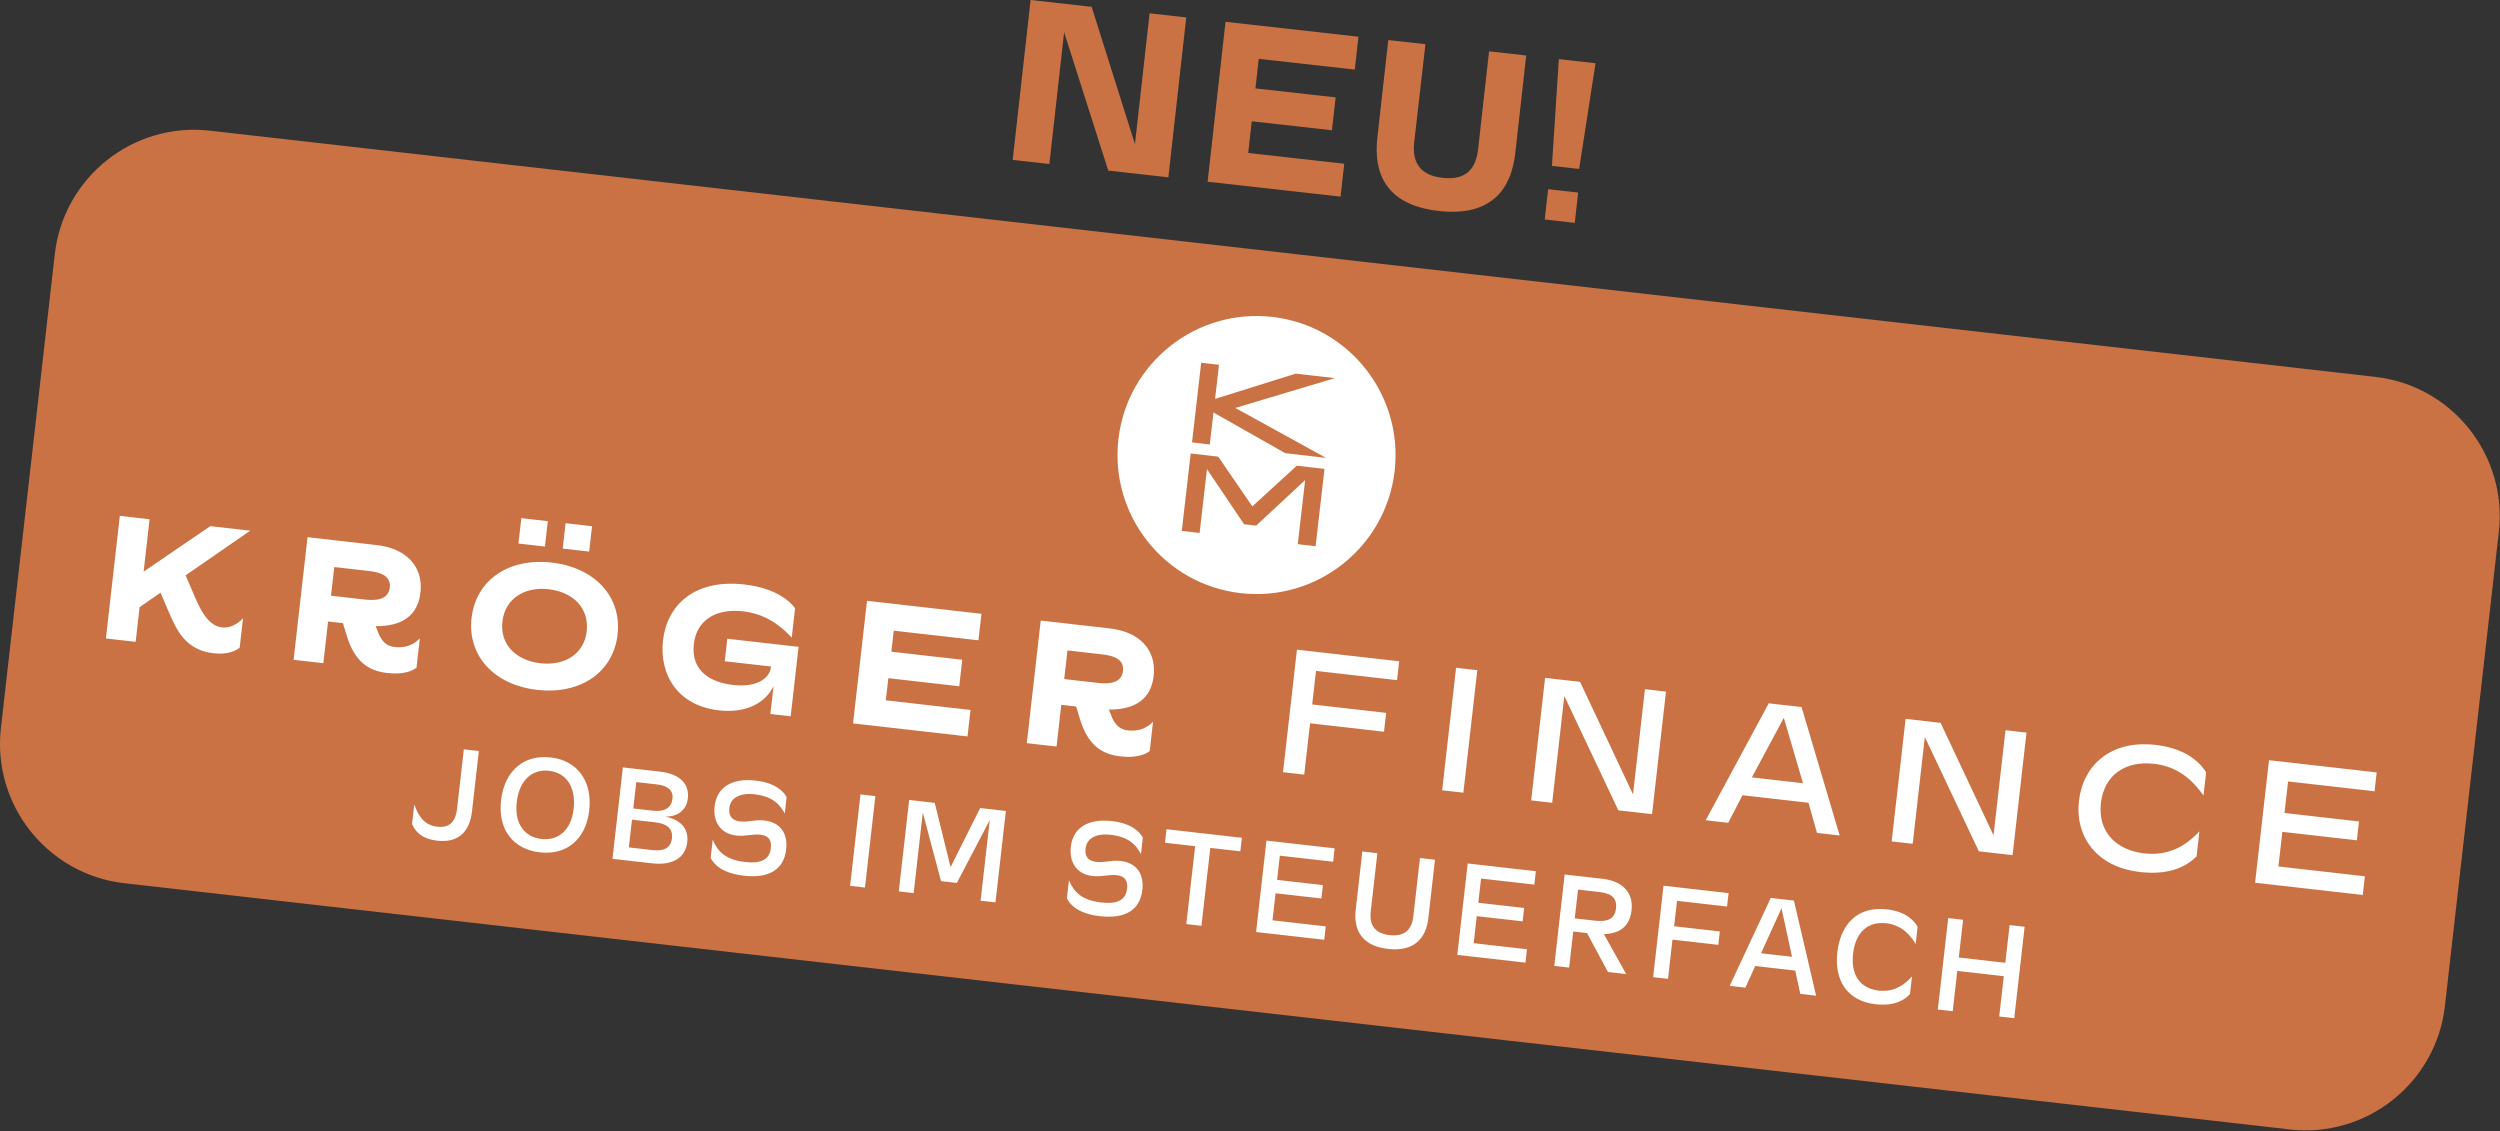 <?xml version="1.0" encoding="UTF-8" standalone="no"?><!DOCTYPE svg PUBLIC "-//W3C//DTD SVG 1.1//EN" "http://www.w3.org/Graphics/SVG/1.1/DTD/svg11.dtd"><svg width="100%" height="100%" viewBox="0 0 8205 3713" version="1.1" xmlns="http://www.w3.org/2000/svg" xmlns:xlink="http://www.w3.org/1999/xlink" xml:space="preserve" xmlns:serif="http://www.serif.com/" style="fill-rule:evenodd;clip-rule:evenodd;stroke-linejoin:round;stroke-miterlimit:2;"><rect x="0" y="0" width="8205" height="3713" fill="#333333" stroke="none"/><g><path d="M8201.12,1746.17c28.692,-252.346 -152.887,-480.517 -405.233,-509.208l-7106.83,-808.059c-252.346,-28.691 -480.516,152.888 -509.208,405.234l-176.85,1555.4c-28.692,252.346 152.887,480.512 405.233,509.208l7106.83,808.058c252.35,28.692 480.516,-152.887 509.208,-405.233l176.854,-1555.4l-0.004,0Z" style="fill:#ca7244;"/><path d="M1295.7,2123.61c33.925,3.858 61.671,-6.855 82.234,-28.634l-10.963,96.425c-14.517,11.009 -43.058,23.438 -96.625,17.346c-61.9,-7.037 -106.608,-38.046 -132.521,-122.983l-12.266,-40.584l-48.805,-5.545l-15.566,136.891l-97.613,-11.1l45.75,-402.35l227.363,25.854c94.041,10.692 153.233,68.063 143.216,156.155c-10.758,94.633 -87.933,110.579 -146.937,109.895l6.046,15.763c13.862,37.146 31.096,49.958 56.687,52.867Zm-92.104,-250.421l-106.542,-12.113l-10.691,94.038l105.35,11.979c25.591,2.912 82.137,9.342 87.616,-38.871c5.213,-45.829 -46.57,-51.717 -75.733,-55.033Zm-475.117,185.929c23.809,2.704 49.175,-8.279 69.142,-30.121l-10.963,96.421c-9.35,7.979 -35.32,24.317 -85.912,18.567c-94.638,-10.763 -122.904,-80.292 -148.683,-139.896l-25.25,-58.938l-68.721,47.65l-12.929,113.684l-97.609,-11.1l45.746,-402.35l97.613,11.1l-19.559,172.008l218.946,-149.338l130.946,14.888l-211.996,146.512l23.804,55.763c22.288,53.175 47.813,109.733 95.425,115.15Zm2973.59,338.1c33.925,3.858 61.671,-6.854 82.233,-28.633l-10.962,96.425c-14.517,11.008 -43.063,23.437 -96.63,17.345c-61.9,-7.037 -106.604,-38.045 -132.516,-122.983l-12.267,-40.583l-48.804,-5.55l-15.567,136.896l-97.612,-11.1l45.75,-402.35l227.362,25.854c94.042,10.691 153.234,68.062 143.217,156.154c-10.763,94.633 -87.933,110.579 -146.942,109.896l6.046,15.762c13.863,37.146 31.096,49.959 56.692,52.867Zm-92.104,-250.421l-106.542,-12.112l-10.692,94.037l105.35,11.979c25.592,2.909 82.134,9.338 87.617,-38.871c5.212,-45.829 -46.571,-51.716 -75.733,-55.033Zm-1846.73,117.392c-140.466,-15.971 -229.725,-111.129 -215.516,-236.117c14.212,-124.992 122.558,-197.679 263.021,-181.708c140.466,15.971 230.32,111.196 216.112,236.183c-14.212,124.992 -123.154,197.613 -263.617,181.642Zm10.542,-87.425c80.946,9.204 143.429,-31.321 151.821,-105.125c8.462,-74.4 -43.263,-128.513 -124.804,-137.784c-80.946,-9.204 -143.5,31.917 -151.959,106.313c-8.391,73.804 43.4,127.325 124.942,136.596Zm585.908,154.637c-138.083,-15.7 -196.233,-119.375 -183.645,-230.083c12.658,-111.3 98.954,-202.171 267.391,-183.017c106.542,12.113 151.934,58.271 165.975,77.954l-10.962,96.421c-40.242,-43.762 -89.967,-78.354 -160.2,-86.341c-89.279,-10.15 -152.292,29.708 -161.088,107.083c-10.016,88.092 53.788,126.092 128.784,134.621c82.733,9.404 120.462,-25.492 124.05,-57.038l0.404,-3.571l-151.775,-17.258l8.391,-73.804l233.913,26.596l-25.921,227.958l-66.662,-7.579l10.491,-92.254c-24.083,52.729 -86.296,90.871 -179.146,80.312Zm815.63,85.504l-375.567,-42.7l45.75,-402.35l375.567,42.7l-9.88,86.9l-277.958,-31.604l-7.85,69.042l232.721,26.462l-9.879,86.896l-232.721,-26.458l-8.258,72.612l277.958,31.605l-9.883,86.895Zm1105.14,125.317l-69.6,-7.912l45.725,-402.138l335.508,38.146l-7.033,61.871l-265.908,-30.238l-12.517,110.054l242.713,27.596l-7.034,61.867l-242.712,-27.596l-19.142,168.35Zm522.304,59.388l-69.6,-7.913l45.725,-402.137l69.6,7.912l-45.725,402.138Zm291.492,33.141l-69.008,-7.846l45.725,-402.137l114.812,13.054l173.738,369.246l39.229,-345.029l69.004,7.846l-45.721,402.137l-110.65,-12.579l-177.292,-375.075l-39.837,350.383Zm577.625,65.679l-73.762,-8.387l206.933,-383.808l107.675,12.241l125.008,421.554l-74.362,-8.458l-27.913,-98.979l-216.533,-24.621l-47.046,90.458Zm182.571,-344.4l-104.767,195.375l167.758,19.071l-62.991,-214.446Zm423.016,413.259l-69.004,-7.85l45.725,-402.138l114.809,13.054l173.737,369.246l39.229,-345.029l69.009,7.846l-45.725,402.137l-110.646,-12.579l-177.292,-375.075l-39.842,350.388Zm746.292,92.687c-142.771,-16.233 -213.992,-115.925 -200.596,-233.708c13.188,-116.004 103.521,-200.333 251.05,-183.558c113.029,12.85 153.546,69.879 166.321,90.012l-8.658,76.146c-28.134,-38.754 -73.679,-93.946 -161.721,-103.954c-94.588,-10.755 -164.392,36.141 -174.946,128.941c-10.958,96.371 52.3,154.784 142.721,165.063c91.017,10.35 147.008,-36.913 180.554,-72.267l-9.337,82.096c-24.392,23.737 -75.338,63.742 -185.388,51.229Zm730.796,75.259l-353.358,-40.18l45.72,-402.137l353.359,40.179l-7.034,61.867l-283.758,-32.263l-11.767,103.508l244.496,27.8l-7.037,61.867l-244.496,-27.8l-12.917,113.621l283.759,32.262l-6.967,61.275Zm-5966.12,-1143.45l-86.896,-9.883l9.475,-83.325l86.896,9.879l-9.475,83.329Zm145.229,16.513l-86.9,-9.883l9.475,-83.325l86.9,9.879l-9.475,83.329Zm2242.57,-770.151c250.165,28.853 429.843,255.381 400.99,505.547c-28.853,250.165 -255.381,429.843 -505.547,400.99c-250.166,-28.853 -429.844,-255.381 -400.99,-505.547c28.853,-250.166 255.381,-429.844 505.547,-400.99Zm-193.567,313.685l235.663,133.486l133.69,15.42l-297.746,-163.88l326.699,-97.8l-128.276,-14.794l-264.881,82.924l12.916,-111.985l-58.412,-6.737l-30.165,261.539l58.412,6.737l12.1,-104.91Zm-74.828,135.066l-29.239,253.511l58.533,6.751l24.162,-209.496l121.79,180.875l39.642,4.573l160.789,-149.659l-24.272,210.446l58.533,6.751l29.265,-253.737l-91.005,-10.496l-145.938,133.557l-112.047,-163.312l-91.006,-10.496l0.793,0.732Zm-2473.13,1270.2c-51.488,-5.854 -72.833,-31.658 -82.342,-54.771l7.317,-64.358c12.587,35.6 30.458,68.204 75.733,73.35c43.942,4.996 60.488,-21.896 64.675,-58.733l22.204,-195.296l49.271,5.6l-22.558,198.404c-6.763,59.475 -38.404,104.433 -114.3,95.804Zm336.883,38.304c-86.996,-9.891 -138.083,-74.595 -127.183,-170.47c10.95,-96.313 74.283,-151.159 162.612,-141.113c88.325,10.042 137.68,78.146 126.78,174.017c-10.9,95.875 -75.213,147.458 -162.209,137.566Zm5.442,-43.891c56.812,6.462 97.9,-30.679 105.621,-98.588c8.229,-72.35 -24.263,-118.754 -80.629,-125.162c-56.371,-6.413 -98.005,31.566 -106.18,103.471c-7.725,67.908 23.93,113.77 81.188,120.279Zm363.171,79.958l-130.05,-14.787l34.116,-300.042l121.171,13.775c68.796,7.821 97.271,42.083 92.025,88.242c-4.646,40.837 -36.512,60.141 -74.2,59.454c49.259,9.646 77.45,38.479 72.354,83.308c-6.158,54.15 -50.616,77.417 -115.416,70.05Zm-61.796,-180.117l65.687,7.467c34.18,3.888 59.267,-7.2 62.95,-39.6c3.13,-27.517 -15.825,-42.712 -50,-46.596l-68.8,-7.825l-9.837,86.554Zm-14.538,127.83l77.234,8.779c36.396,4.137 60.396,-5.271 64.229,-39.004c3.937,-34.621 -21.042,-48.25 -55.217,-52.138l-75.9,-8.629l-10.346,90.992Zm377.446,92.82c-71.462,-8.125 -98.271,-37.25 -108.925,-58.246l6.817,-59.92c15.492,37.729 41.071,65.816 106.317,73.233c55.037,6.258 80.237,-9.758 84.275,-45.267c2.825,-24.854 -5.221,-41.058 -34.071,-44.337c-25.746,-2.925 -48.363,6.191 -79.434,2.658c-53.704,-6.108 -76.441,-47.354 -70.937,-95.737c7.167,-63.025 56.921,-93.338 134.592,-84.505c66.137,7.521 92.504,36.596 101.733,54.28l-6.108,53.704c-14.584,-25.934 -35.475,-55.738 -98.946,-62.954c-51.042,-5.8 -79.309,13.462 -82.842,44.533c-2.625,23.079 4.779,41.008 35.85,44.537c26.188,2.98 47.967,-6.683 78.592,-3.2c56.371,6.409 77.479,46.125 71.929,94.95c-7.621,67.021 -57.175,95.555 -138.842,86.271Zm397.513,38.9l-48.825,-5.55l34.116,-300.046l48.821,5.555l-34.112,300.041Zm159.783,18.171l-48.821,-5.554l34.117,-300.042l83.887,9.538l51.996,210.925l97.138,-193.967l84.333,9.588l-34.117,300.045l-48.825,-5.554l30.08,-264.533l-107.971,206.221l-51.929,-5.904l-59.859,-224.855l-30.029,264.092Zm611.813,75.858c-71.459,-8.125 -98.271,-37.25 -108.921,-58.245l6.812,-59.917c15.492,37.729 41.071,65.812 106.317,73.233c55.037,6.254 80.237,-9.762 84.275,-45.271c2.829,-24.854 -5.221,-41.054 -34.071,-44.337c-25.746,-2.925 -48.362,6.192 -79.429,2.658c-53.708,-6.104 -76.442,-47.354 -70.942,-95.737c7.167,-63.025 56.921,-93.334 134.596,-84.504c66.133,7.52 92.5,36.595 101.729,54.279l-6.108,53.704c-14.583,-25.933 -35.471,-55.733 -98.946,-62.95c-51.042,-5.804 -79.308,13.458 -82.842,44.529c-2.625,23.079 4.78,41.008 35.85,44.542c26.188,2.975 47.967,-6.688 78.592,-3.204c56.371,6.408 77.483,46.125 71.929,94.95c-7.621,67.02 -57.171,95.554 -138.841,86.27Zm332.708,31.534l-49.713,-5.65l29.071,-255.663l-98.979,-11.254l5.046,-44.383l247.229,28.108l-5.05,44.388l-98.533,-11.205l-29.071,255.659Zm403.042,45.825l-223.704,-25.434l34.116,-300.045l223.704,25.433l-5,43.942l-174.875,-19.884l-9.033,79.45l150.467,17.109l-5,43.941l-150.463,-17.108l-10.096,88.771l174.88,19.883l-4.996,43.942Zm209.208,30.083c-87.438,-9.942 -113.196,-64.121 -105.929,-128.037l21.8,-191.746l49.266,5.604l-21.75,191.3c-5.399,47.492 16.488,72.458 61.763,77.608c46.158,5.25 72.7,-14.662 78.05,-61.712l21.754,-191.3l49.267,5.6l-21.8,191.746c-7.271,63.916 -44.538,110.933 -132.421,100.937Zm451.208,45.013l-223.704,-25.438l34.117,-300.042l223.7,25.434l-4.996,43.941l-174.875,-19.883l-9.033,79.45l150.462,17.108l-4.996,43.942l-150.466,-17.108l-10.092,88.771l174.879,19.883l-4.996,43.942Zm257.459,-93.467l73.221,131.062l-59.921,-6.812l-68.638,-127.846l-45.275,-5.146l-13.475,118.509l-48.825,-5.55l34.117,-300.046l125.167,14.229c67.02,7.621 100.712,47.421 94.404,102.904c-6.309,55.479 -40.646,76.754 -90.775,78.696Zm-21.055,-139.071l-63.912,-7.267l-10.75,94.542l63.471,7.217c35.062,3.987 67.283,1.354 71.979,-39.921c4.946,-43.5 -27.942,-50.833 -60.787,-54.571Zm231.429,285.729l-48.825,-5.55l34.116,-300.046l213.492,24.275l-4.996,43.942l-164.225,-18.675l-9.487,83.446l150.021,17.058l-4.996,43.942l-150.467,-17.108l-14.633,128.716Zm253.875,28.867l-51.488,-5.854l134.871,-288.588l75.9,8.63l72.85,312.208l-51.929,-5.909l-16.479,-76.504l-131.379,-14.937l-32.346,70.954Zm118.666,-260.758l-67.17,147.92l101.641,11.559l-34.471,-159.479Zm308.125,315.129c-93.654,-10.65 -135.262,-79.671 -124.966,-170.217c10.5,-92.325 66.741,-152.017 162.171,-141.167c67.908,7.721 93.225,42.071 101.325,57.83l-6.359,55.925c-15.179,-24.655 -41.971,-61.871 -96.566,-68.08c-59.475,-6.762 -100.805,28.555 -108.984,100.459c-8.225,72.346 26.596,114.071 83.854,120.583c56.367,6.408 90.042,-24.833 109.634,-46.883l-6.609,58.146c-14.891,16.291 -46.479,41.025 -113.5,33.404Zm253.667,22.996l-48.825,-5.555l34.117,-300.041l48.821,5.55l-14.08,123.833l152.688,17.363l14.079,-123.834l49.267,5.6l-34.117,300.046l-49.267,-5.604l15.038,-132.267l-152.683,-17.362l-15.038,132.271Z" style="fill:#fff;"/><path d="M3444.02,538.321l48.417,-432.459l144.908,454.1l197.204,22.08l58.758,-524.846l-120.341,-13.475l-48.067,429.35l-142.15,-450.646l-200.312,-22.425l-58.759,524.846l120.342,13.475Z" style="fill:#ca7244;fill-rule:nonzero;"/><path d="M4399.75,645.321l12.083,-107.921l-315.22,-35.292l11.65,-104.037l263.195,29.467l12.084,-107.917l-263.2,-29.467l10.866,-97.05l315.217,35.288l12.083,-107.917l-436.337,-48.85l-58.758,524.846l436.337,48.85Z" style="fill:#ca7244;fill-rule:nonzero;"/><path d="M4722.33,692.433c173.138,19.384 237.659,-72.441 250.784,-189.679l35.9,-320.654l-121.896,-13.646l-36.071,322.204c-7.825,69.875 -45.896,100.992 -116.55,93.08c-69.1,-7.734 -100.988,-45.896 -93.079,-116.546l36.85,-322.121l-121.896,-13.646l-35.896,320.654c-13.042,116.458 27.942,220.883 201.854,240.354Z" style="fill:#ca7244;fill-rule:nonzero;"/><path d="M5182.71,554.521l53.779,-346.954l-120.341,-13.471l-22.721,350.429l89.283,9.996Zm-14.296,176.85l11.13,-99.379l-98.605,-11.038l-11.125,99.379l98.6,11.038Z" style="fill:#ca7244;fill-rule:nonzero;"/></g></svg>